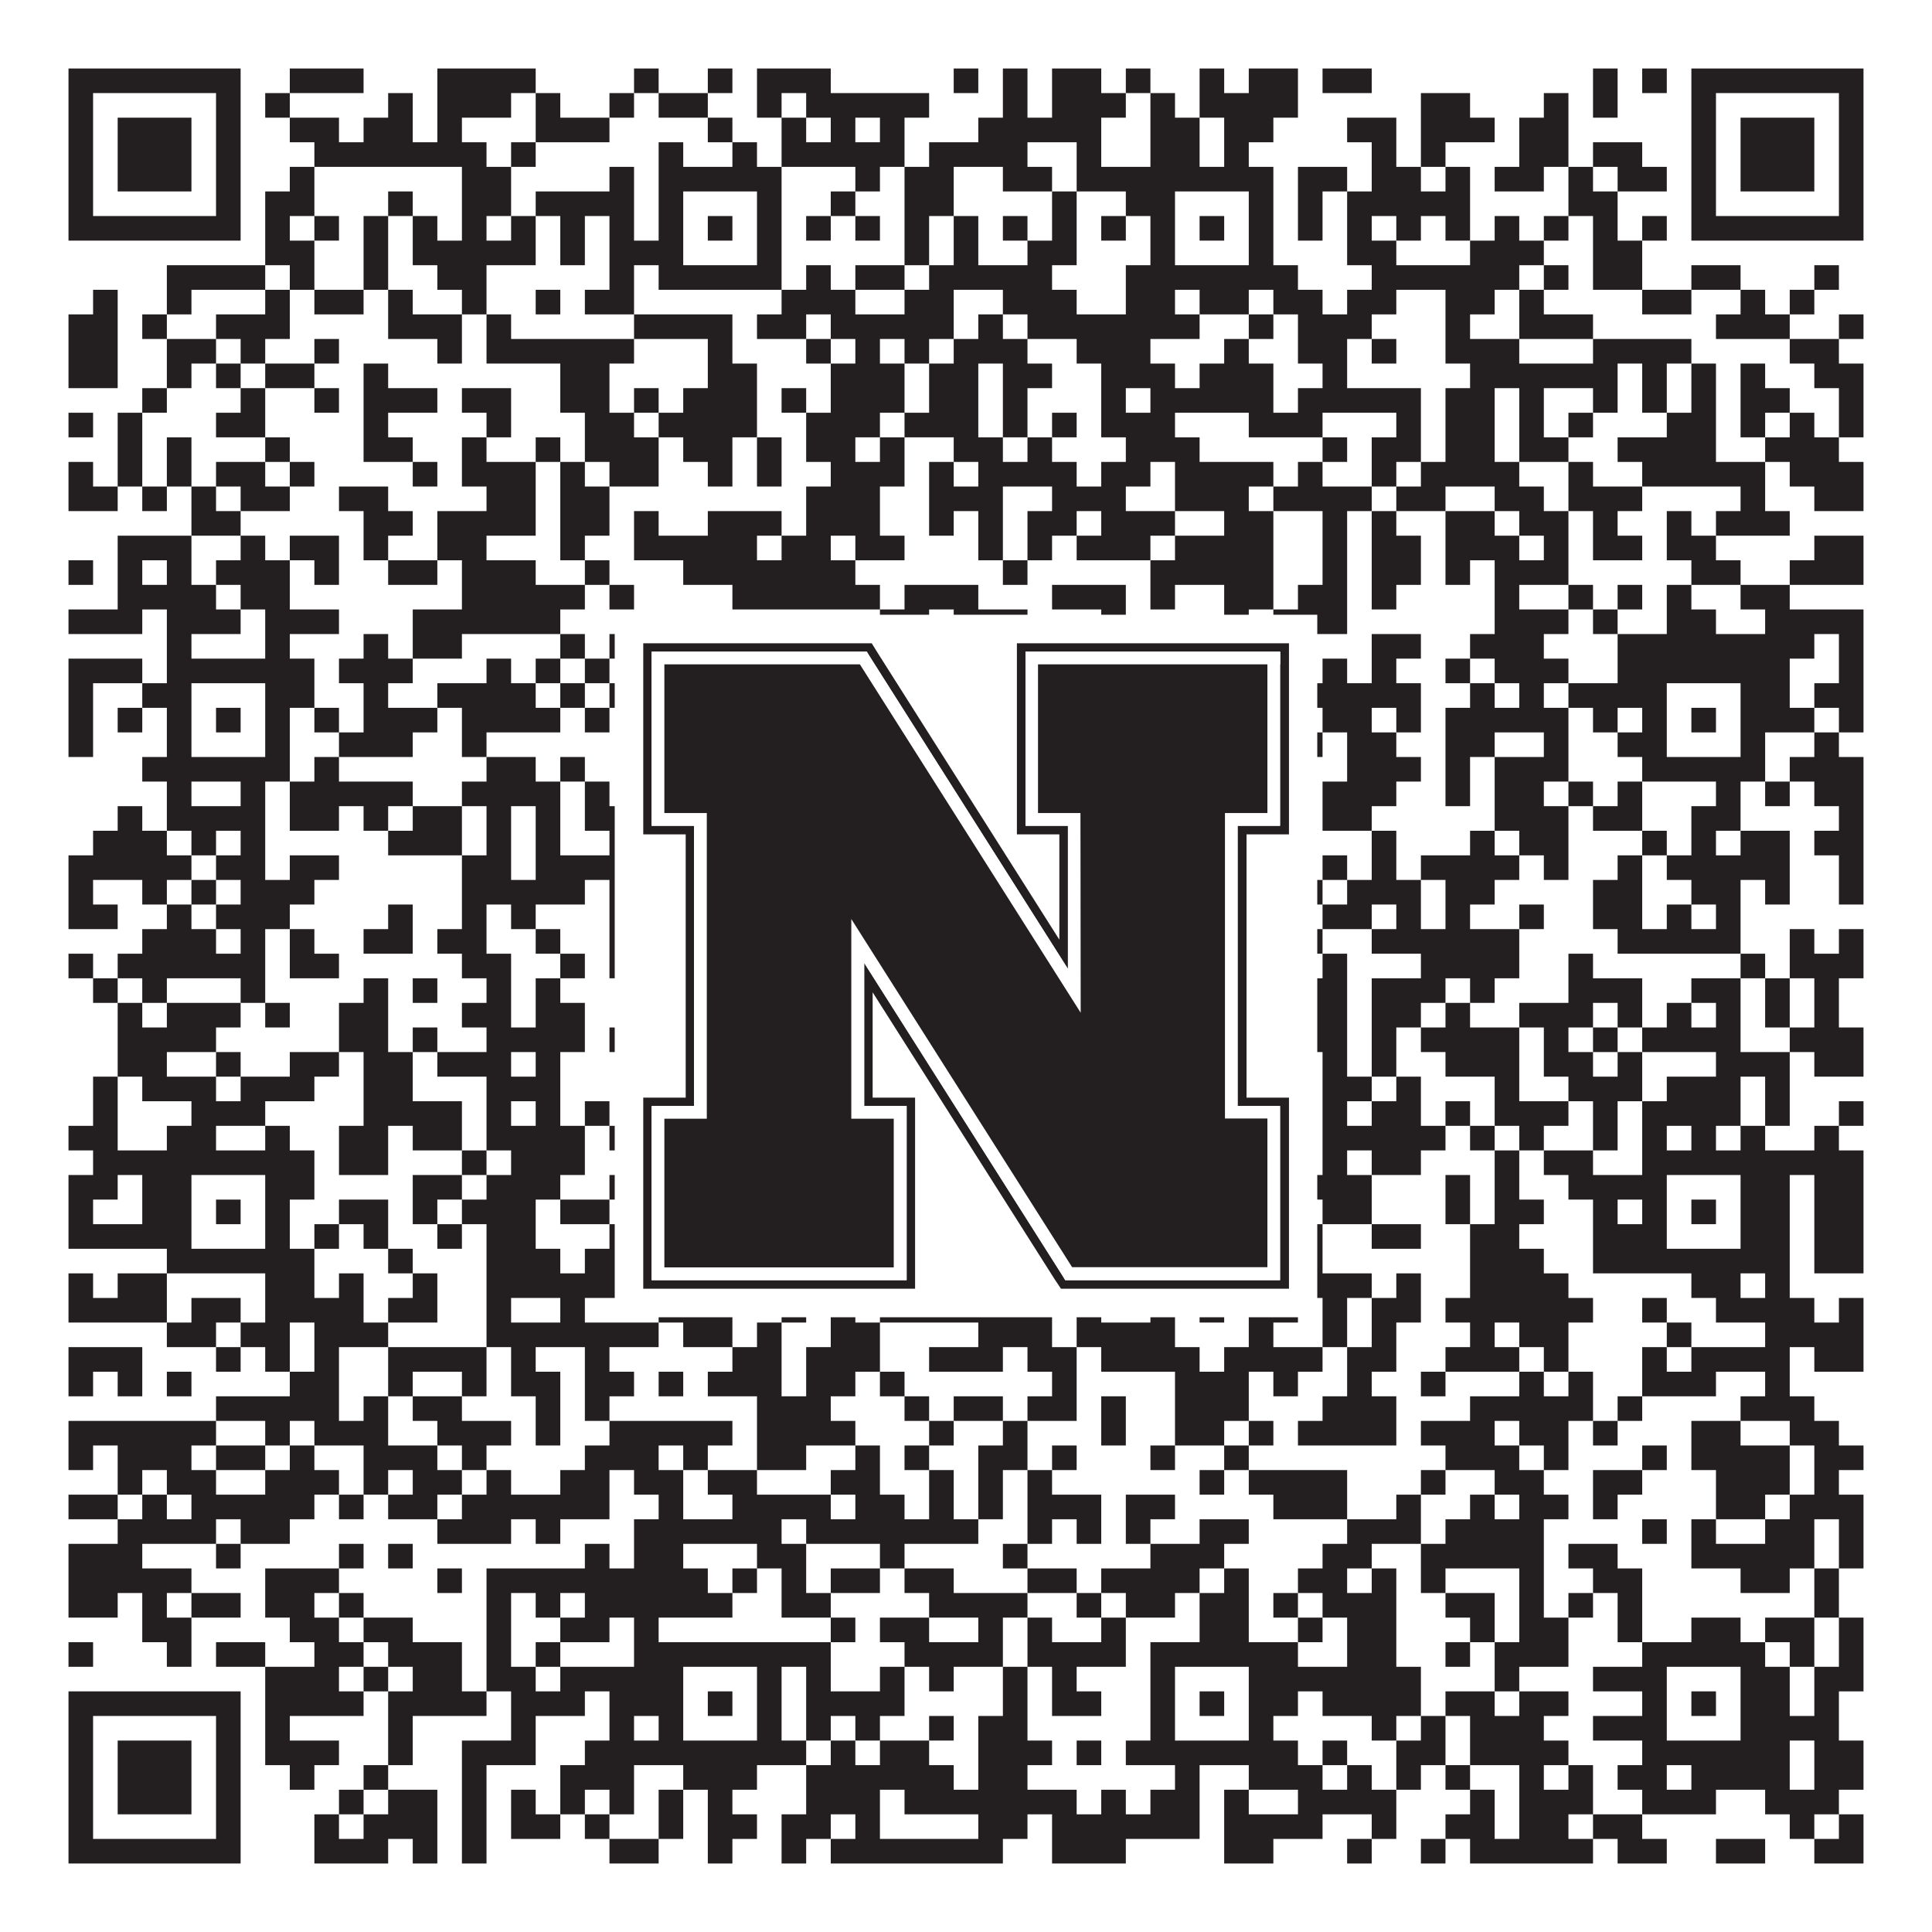 <?xml version="1.0"?>
<svg xmlns="http://www.w3.org/2000/svg" xmlns:xlink="http://www.w3.org/1999/xlink" version="1.1" width="1100px" height="1100px" viewBox="0 0 1100 1100"><rect x="0" y="0" width="1100" height="1100" fill="#ffffff" fill-opacity="1"/><path fill="#231f20" fill-opacity="1" d="M39,39L137,39L137,53L39,53ZM165,39L207,39L207,53L165,53ZM249,39L305,39L305,53L249,53ZM361,39L375,39L375,53L361,53ZM403,39L417,39L417,53L403,53ZM431,39L473,39L473,53L431,53ZM543,39L557,39L557,53L543,53ZM571,39L585,39L585,53L571,53ZM599,39L627,39L627,53L599,53ZM641,39L655,39L655,53L641,53ZM683,39L697,39L697,53L683,53ZM711,39L739,39L739,53L711,53ZM753,39L781,39L781,53L753,53ZM907,39L921,39L921,53L907,53ZM935,39L949,39L949,53L935,53ZM963,39L1061,39L1061,53L963,53ZM39,53L53,53L53,67L39,67ZM123,53L137,53L137,67L123,67ZM151,53L165,53L165,67L151,67ZM221,53L235,53L235,67L221,67ZM249,53L291,53L291,67L249,67ZM305,53L319,53L319,67L305,67ZM347,53L361,53L361,67L347,67ZM375,53L403,53L403,67L375,67ZM431,53L445,53L445,67L431,67ZM459,53L529,53L529,67L459,67ZM571,53L585,53L585,67L571,67ZM599,53L641,53L641,67L599,67ZM655,53L669,53L669,67L655,67ZM683,53L739,53L739,67L683,67ZM809,53L837,53L837,67L809,67ZM879,53L893,53L893,67L879,67ZM907,53L921,53L921,67L907,67ZM963,53L977,53L977,67L963,67ZM1047,53L1061,53L1061,67L1047,67ZM39,67L53,67L53,81L39,81ZM67,67L109,67L109,81L67,81ZM123,67L137,67L137,81L123,81ZM165,67L193,67L193,81L165,81ZM207,67L235,67L235,81L207,81ZM249,67L263,67L263,81L249,81ZM305,67L347,67L347,81L305,81ZM403,67L417,67L417,81L403,81ZM445,67L459,67L459,81L445,81ZM473,67L487,67L487,81L473,81ZM501,67L515,67L515,81L501,81ZM557,67L627,67L627,81L557,81ZM655,67L683,67L683,81L655,81ZM697,67L725,67L725,81L697,81ZM767,67L795,67L795,81L767,81ZM809,67L851,67L851,81L809,81ZM865,67L893,67L893,81L865,81ZM963,67L977,67L977,81L963,81ZM991,67L1033,67L1033,81L991,81ZM1047,67L1061,67L1061,81L1047,81ZM39,81L53,81L53,95L39,95ZM67,81L109,81L109,95L67,95ZM123,81L137,81L137,95L123,95ZM179,81L277,81L277,95L179,95ZM291,81L305,81L305,95L291,95ZM375,81L389,81L389,95L375,95ZM417,81L431,81L431,95L417,95ZM445,81L515,81L515,95L445,95ZM529,81L585,81L585,95L529,95ZM613,81L627,81L627,95L613,95ZM655,81L683,81L683,95L655,95ZM697,81L711,81L711,95L697,95ZM781,81L795,81L795,95L781,95ZM809,81L823,81L823,95L809,95ZM865,81L893,81L893,95L865,95ZM907,81L935,81L935,95L907,95ZM963,81L977,81L977,95L963,95ZM991,81L1033,81L1033,95L991,95ZM1047,81L1061,81L1061,95L1047,95ZM39,95L53,95L53,109L39,109ZM67,95L109,95L109,109L67,109ZM123,95L137,95L137,109L123,109ZM165,95L179,95L179,109L165,109ZM263,95L291,95L291,109L263,109ZM347,95L361,95L361,109L347,109ZM375,95L445,95L445,109L375,109ZM487,95L501,95L501,109L487,109ZM515,95L543,95L543,109L515,109ZM571,95L599,95L599,109L571,109ZM613,95L725,95L725,109L613,109ZM739,95L767,95L767,109L739,109ZM781,95L809,95L809,109L781,109ZM823,95L837,95L837,109L823,109ZM851,95L879,95L879,109L851,109ZM893,95L907,95L907,109L893,109ZM921,95L949,95L949,109L921,109ZM963,95L977,95L977,109L963,109ZM991,95L1033,95L1033,109L991,109ZM1047,95L1061,95L1061,109L1047,109ZM39,109L53,109L53,123L39,123ZM123,109L137,109L137,123L123,123ZM151,109L179,109L179,123L151,123ZM221,109L235,109L235,123L221,123ZM263,109L291,109L291,123L263,123ZM305,109L361,109L361,123L305,123ZM375,109L389,109L389,123L375,123ZM431,109L445,109L445,123L431,123ZM473,109L487,109L487,123L473,123ZM515,109L543,109L543,123L515,123ZM599,109L613,109L613,123L599,123ZM641,109L669,109L669,123L641,123ZM711,109L725,109L725,123L711,123ZM739,109L753,109L753,123L739,123ZM767,109L837,109L837,123L767,123ZM893,109L921,109L921,123L893,123ZM963,109L977,109L977,123L963,123ZM1047,109L1061,109L1061,123L1047,123ZM39,123L137,123L137,137L39,137ZM151,123L165,123L165,137L151,137ZM179,123L193,123L193,137L179,137ZM207,123L221,123L221,137L207,137ZM235,123L249,123L249,137L235,137ZM263,123L277,123L277,137L263,137ZM291,123L305,123L305,137L291,137ZM319,123L333,123L333,137L319,137ZM347,123L361,123L361,137L347,137ZM375,123L389,123L389,137L375,137ZM403,123L417,123L417,137L403,137ZM431,123L445,123L445,137L431,137ZM459,123L473,123L473,137L459,137ZM487,123L501,123L501,137L487,137ZM515,123L529,123L529,137L515,137ZM543,123L557,123L557,137L543,137ZM571,123L585,123L585,137L571,137ZM599,123L613,123L613,137L599,137ZM627,123L641,123L641,137L627,137ZM655,123L669,123L669,137L655,137ZM683,123L697,123L697,137L683,137ZM711,123L725,123L725,137L711,137ZM739,123L753,123L753,137L739,137ZM767,123L781,123L781,137L767,137ZM795,123L809,123L809,137L795,137ZM823,123L837,123L837,137L823,137ZM851,123L865,123L865,137L851,137ZM879,123L893,123L893,137L879,137ZM907,123L921,123L921,137L907,137ZM935,123L949,123L949,137L935,137ZM963,123L1061,123L1061,137L963,137ZM151,137L179,137L179,151L151,151ZM207,137L221,137L221,151L207,151ZM235,137L305,137L305,151L235,151ZM319,137L333,137L333,151L319,151ZM347,137L389,137L389,151L347,151ZM431,137L445,137L445,151L431,151ZM515,137L529,137L529,151L515,151ZM543,137L557,137L557,151L543,151ZM585,137L613,137L613,151L585,151ZM655,137L669,137L669,151L655,151ZM711,137L725,137L725,151L711,151ZM767,137L795,137L795,151L767,151ZM837,137L879,137L879,151L837,151ZM907,137L935,137L935,151L907,151ZM95,151L151,151L151,165L95,165ZM165,151L179,151L179,165L165,165ZM207,151L221,151L221,165L207,165ZM249,151L277,151L277,165L249,165ZM347,151L361,151L361,165L347,165ZM375,151L445,151L445,165L375,165ZM459,151L473,151L473,165L459,165ZM487,151L515,151L515,165L487,165ZM529,151L599,151L599,165L529,165ZM641,151L739,151L739,165L641,165ZM781,151L865,151L865,165L781,165ZM879,151L893,151L893,165L879,165ZM907,151L935,151L935,165L907,165ZM963,151L991,151L991,165L963,165ZM1033,151L1047,151L1047,165L1033,165ZM53,165L67,165L67,179L53,179ZM95,165L109,165L109,179L95,179ZM151,165L165,165L165,179L151,179ZM179,165L207,165L207,179L179,179ZM221,165L235,165L235,179L221,179ZM263,165L277,165L277,179L263,179ZM305,165L319,165L319,179L305,179ZM333,165L361,165L361,179L333,179ZM445,165L487,165L487,179L445,179ZM515,165L543,165L543,179L515,179ZM571,165L613,165L613,179L571,179ZM641,165L669,165L669,179L641,179ZM683,165L711,165L711,179L683,179ZM725,165L753,165L753,179L725,179ZM767,165L795,165L795,179L767,179ZM823,165L851,165L851,179L823,179ZM865,165L879,165L879,179L865,179ZM935,165L963,165L963,179L935,179ZM991,165L1005,165L1005,179L991,179ZM1019,165L1033,165L1033,179L1019,179ZM39,179L67,179L67,193L39,193ZM81,179L95,179L95,193L81,193ZM123,179L165,179L165,193L123,193ZM221,179L263,179L263,193L221,193ZM277,179L291,179L291,193L277,193ZM361,179L417,179L417,193L361,193ZM431,179L459,179L459,193L431,193ZM473,179L543,179L543,193L473,193ZM557,179L571,179L571,193L557,193ZM585,179L683,179L683,193L585,193ZM711,179L725,179L725,193L711,193ZM739,179L781,179L781,193L739,193ZM823,179L837,179L837,193L823,193ZM865,179L907,179L907,193L865,193ZM977,179L1019,179L1019,193L977,193ZM1047,179L1061,179L1061,193L1047,193ZM39,193L67,193L67,207L39,207ZM95,193L123,193L123,207L95,207ZM137,193L151,193L151,207L137,207ZM179,193L193,193L193,207L179,207ZM249,193L263,193L263,207L249,207ZM277,193L361,193L361,207L277,207ZM403,193L417,193L417,207L403,207ZM459,193L473,193L473,207L459,207ZM487,193L501,193L501,207L487,207ZM515,193L529,193L529,207L515,207ZM543,193L585,193L585,207L543,207ZM613,193L655,193L655,207L613,207ZM697,193L711,193L711,207L697,207ZM739,193L767,193L767,207L739,207ZM781,193L795,193L795,207L781,207ZM823,193L865,193L865,207L823,207ZM907,193L963,193L963,207L907,207ZM1019,193L1047,193L1047,207L1019,207ZM39,207L67,207L67,221L39,221ZM95,207L109,207L109,221L95,221ZM123,207L137,207L137,221L123,221ZM151,207L179,207L179,221L151,221ZM207,207L221,207L221,221L207,221ZM319,207L347,207L347,221L319,221ZM403,207L431,207L431,221L403,221ZM473,207L515,207L515,221L473,221ZM529,207L557,207L557,221L529,221ZM571,207L599,207L599,221L571,221ZM627,207L669,207L669,221L627,221ZM683,207L725,207L725,221L683,221ZM753,207L767,207L767,221L753,221ZM837,207L921,207L921,221L837,221ZM935,207L949,207L949,221L935,221ZM963,207L977,207L977,221L963,221ZM991,207L1005,207L1005,221L991,221ZM1033,207L1061,207L1061,221L1033,221ZM81,221L95,221L95,235L81,235ZM137,221L151,221L151,235L137,235ZM179,221L193,221L193,235L179,235ZM207,221L249,221L249,235L207,235ZM263,221L291,221L291,235L263,235ZM319,221L347,221L347,235L319,235ZM361,221L375,221L375,235L361,235ZM389,221L431,221L431,235L389,235ZM445,221L459,221L459,235L445,235ZM473,221L515,221L515,235L473,235ZM529,221L557,221L557,235L529,235ZM571,221L585,221L585,235L571,235ZM627,221L641,221L641,235L627,235ZM655,221L725,221L725,235L655,235ZM739,221L809,221L809,235L739,235ZM823,221L851,221L851,235L823,235ZM865,221L879,221L879,235L865,235ZM907,221L921,221L921,235L907,235ZM935,221L949,221L949,235L935,235ZM963,221L977,221L977,235L963,235ZM991,221L1019,221L1019,235L991,235ZM1047,221L1061,221L1061,235L1047,235ZM39,235L53,235L53,249L39,249ZM67,235L81,235L81,249L67,249ZM123,235L151,235L151,249L123,249ZM207,235L221,235L221,249L207,249ZM277,235L291,235L291,249L277,249ZM333,235L361,235L361,249L333,249ZM375,235L431,235L431,249L375,249ZM459,235L501,235L501,249L459,249ZM515,235L557,235L557,249L515,249ZM571,235L585,235L585,249L571,249ZM599,235L613,235L613,249L599,249ZM627,235L669,235L669,249L627,249ZM711,235L753,235L753,249L711,249ZM795,235L809,235L809,249L795,249ZM823,235L851,235L851,249L823,249ZM865,235L879,235L879,249L865,249ZM893,235L907,235L907,249L893,249ZM949,235L977,235L977,249L949,249ZM991,235L1005,235L1005,249L991,249ZM1019,235L1033,235L1033,249L1019,249ZM1047,235L1061,235L1061,249L1047,249ZM67,249L81,249L81,263L67,263ZM95,249L109,249L109,263L95,263ZM151,249L165,249L165,263L151,263ZM207,249L235,249L235,263L207,263ZM263,249L277,249L277,263L263,263ZM305,249L319,249L319,263L305,263ZM333,249L375,249L375,263L333,263ZM389,249L417,249L417,263L389,263ZM431,249L445,249L445,263L431,263ZM459,249L487,249L487,263L459,263ZM501,249L515,249L515,263L501,263ZM543,249L571,249L571,263L543,263ZM585,249L599,249L599,263L585,263ZM641,249L683,249L683,263L641,263ZM753,249L767,249L767,263L753,263ZM781,249L809,249L809,263L781,263ZM823,249L851,249L851,263L823,263ZM865,249L893,249L893,263L865,263ZM921,249L977,249L977,263L921,263ZM1005,249L1047,249L1047,263L1005,263ZM39,263L53,263L53,277L39,277ZM67,263L81,263L81,277L67,277ZM95,263L109,263L109,277L95,277ZM123,263L151,263L151,277L123,277ZM165,263L179,263L179,277L165,277ZM235,263L249,263L249,277L235,277ZM263,263L305,263L305,277L263,277ZM319,263L333,263L333,277L319,277ZM347,263L375,263L375,277L347,277ZM403,263L417,263L417,277L403,277ZM431,263L445,263L445,277L431,277ZM473,263L515,263L515,277L473,277ZM529,263L543,263L543,277L529,277ZM557,263L613,263L613,277L557,277ZM627,263L655,263L655,277L627,277ZM669,263L725,263L725,277L669,277ZM739,263L753,263L753,277L739,277ZM781,263L795,263L795,277L781,277ZM809,263L865,263L865,277L809,277ZM893,263L907,263L907,277L893,277ZM935,263L1005,263L1005,277L935,277ZM1019,263L1061,263L1061,277L1019,277ZM39,277L67,277L67,291L39,291ZM81,277L95,277L95,291L81,291ZM109,277L123,277L123,291L109,291ZM137,277L165,277L165,291L137,291ZM193,277L221,277L221,291L193,291ZM277,277L305,277L305,291L277,291ZM319,277L347,277L347,291L319,291ZM459,277L501,277L501,291L459,291ZM529,277L571,277L571,291L529,291ZM599,277L641,277L641,291L599,291ZM669,277L711,277L711,291L669,291ZM725,277L781,277L781,291L725,291ZM795,277L823,277L823,291L795,291ZM851,277L879,277L879,291L851,291ZM893,277L935,277L935,291L893,291ZM991,277L1005,277L1005,291L991,291ZM1033,277L1061,277L1061,291L1033,291ZM109,291L137,291L137,305L109,305ZM207,291L235,291L235,305L207,305ZM249,291L305,291L305,305L249,305ZM319,291L347,291L347,305L319,305ZM361,291L375,291L375,305L361,305ZM403,291L445,291L445,305L403,305ZM459,291L501,291L501,305L459,305ZM529,291L543,291L543,305L529,305ZM557,291L571,291L571,305L557,305ZM585,291L613,291L613,305L585,305ZM627,291L669,291L669,305L627,305ZM697,291L725,291L725,305L697,305ZM753,291L767,291L767,305L753,305ZM781,291L795,291L795,305L781,305ZM823,291L851,291L851,305L823,305ZM865,291L893,291L893,305L865,305ZM907,291L921,291L921,305L907,305ZM949,291L963,291L963,305L949,305ZM977,291L1019,291L1019,305L977,305ZM67,305L109,305L109,319L67,319ZM137,305L151,305L151,319L137,319ZM165,305L193,305L193,319L165,319ZM207,305L221,305L221,319L207,319ZM249,305L277,305L277,319L249,319ZM319,305L333,305L333,319L319,319ZM361,305L431,305L431,319L361,319ZM445,305L473,305L473,319L445,319ZM487,305L515,305L515,319L487,319ZM557,305L571,305L571,319L557,319ZM585,305L599,305L599,319L585,319ZM613,305L655,305L655,319L613,319ZM669,305L725,305L725,319L669,319ZM753,305L767,305L767,319L753,319ZM781,305L809,305L809,319L781,319ZM823,305L865,305L865,319L823,319ZM879,305L893,305L893,319L879,319ZM907,305L935,305L935,319L907,319ZM949,305L977,305L977,319L949,319ZM1033,305L1061,305L1061,319L1033,319ZM39,319L53,319L53,333L39,333ZM67,319L81,319L81,333L67,333ZM95,319L109,319L109,333L95,333ZM123,319L165,319L165,333L123,333ZM179,319L193,319L193,333L179,333ZM221,319L249,319L249,333L221,333ZM263,319L305,319L305,333L263,333ZM333,319L347,319L347,333L333,333ZM389,319L487,319L487,333L389,333ZM571,319L585,319L585,333L571,333ZM655,319L725,319L725,333L655,333ZM753,319L767,319L767,333L753,333ZM781,319L809,319L809,333L781,333ZM823,319L837,319L837,333L823,333ZM851,319L893,319L893,333L851,333ZM963,319L991,319L991,333L963,333ZM1019,319L1061,319L1061,333L1019,333ZM67,333L123,333L123,347L67,347ZM137,333L165,333L165,347L137,347ZM263,333L333,333L333,347L263,347ZM347,333L361,333L361,347L347,347ZM417,333L501,333L501,347L417,347ZM515,333L557,333L557,347L515,347ZM599,333L641,333L641,347L599,347ZM655,333L669,333L669,347L655,347ZM697,333L725,333L725,347L697,347ZM739,333L767,333L767,347L739,347ZM781,333L795,333L795,347L781,347ZM851,333L865,333L865,347L851,347ZM893,333L907,333L907,347L893,347ZM921,333L935,333L935,347L921,347ZM949,333L963,333L963,347L949,347ZM991,333L1019,333L1019,347L991,347ZM39,347L81,347L81,361L39,361ZM95,347L137,347L137,361L95,361ZM151,347L193,347L193,361L151,361ZM235,347L319,347L319,361L235,361ZM501,347L529,347L529,361L501,361ZM543,347L585,347L585,361L543,361ZM627,347L641,347L641,361L627,361ZM697,347L711,347L711,361L697,361ZM725,347L767,347L767,361L725,361ZM851,347L893,347L893,361L851,361ZM907,347L921,347L921,361L907,361ZM949,347L977,347L977,361L949,361ZM1005,347L1061,347L1061,361L1005,361ZM95,361L109,361L109,375L95,375ZM151,361L165,361L165,375L151,375ZM207,361L221,361L221,375L207,375ZM235,361L263,361L263,375L235,375ZM319,361L333,361L333,375L319,375ZM347,361L375,361L375,375L347,375ZM389,361L431,361L431,375L389,375ZM459,361L473,361L473,375L459,375ZM487,361L515,361L515,375L487,375ZM543,361L557,361L557,375L543,375ZM599,361L641,361L641,375L599,375ZM669,361L697,361L697,375L669,375ZM781,361L809,361L809,375L781,375ZM837,361L879,361L879,375L837,375ZM921,361L1033,361L1033,375L921,375ZM1047,361L1061,361L1061,375L1047,375ZM39,375L81,375L81,389L39,389ZM95,375L179,375L179,389L95,389ZM193,375L235,375L235,389L193,389ZM277,375L291,375L291,389L277,389ZM305,375L319,375L319,389L305,389ZM333,375L347,375L347,389L333,389ZM375,375L459,375L459,389L375,389ZM473,375L487,375L487,389L473,389ZM515,375L529,375L529,389L515,389ZM543,375L585,375L585,389L543,389ZM599,375L613,375L613,389L599,389ZM655,375L725,375L725,389L655,389ZM753,375L767,375L767,389L753,389ZM781,375L795,375L795,389L781,389ZM823,375L837,375L837,389L823,389ZM851,375L893,375L893,389L851,389ZM921,375L1019,375L1019,389L921,389ZM1047,375L1061,375L1061,389L1047,389ZM39,389L53,389L53,403L39,403ZM81,389L109,389L109,403L81,403ZM151,389L179,389L179,403L151,403ZM207,389L221,389L221,403L207,403ZM249,389L305,389L305,403L249,403ZM319,389L333,389L333,403L319,403ZM347,389L361,389L361,403L347,403ZM375,389L389,389L389,403L375,403ZM431,389L445,389L445,403L431,403ZM473,389L501,389L501,403L473,403ZM515,389L529,389L529,403L515,403ZM543,389L571,389L571,403L543,403ZM613,389L627,389L627,403L613,403ZM641,389L669,389L669,403L641,403ZM711,389L809,389L809,403L711,403ZM837,389L851,389L851,403L837,403ZM865,389L879,389L879,403L865,403ZM893,389L949,389L949,403L893,403ZM991,389L1019,389L1019,403L991,403ZM1033,389L1061,389L1061,403L1033,403ZM39,403L53,403L53,417L39,417ZM67,403L81,403L81,417L67,417ZM95,403L109,403L109,417L95,417ZM123,403L137,403L137,417L123,417ZM151,403L165,403L165,417L151,417ZM179,403L193,403L193,417L179,417ZM207,403L249,403L249,417L207,417ZM263,403L319,403L319,417L263,417ZM333,403L347,403L347,417L333,417ZM375,403L389,403L389,417L375,417ZM403,403L417,403L417,417L403,417ZM431,403L459,403L459,417L431,417ZM487,403L501,403L501,417L487,417ZM515,403L557,403L557,417L515,417ZM571,403L599,403L599,417L571,417ZM627,403L641,403L641,417L627,417ZM655,403L669,403L669,417L655,417ZM683,403L697,403L697,417L683,417ZM711,403L725,403L725,417L711,417ZM753,403L781,403L781,417L753,417ZM795,403L809,403L809,417L795,417ZM823,403L893,403L893,417L823,417ZM907,403L921,403L921,417L907,417ZM935,403L949,403L949,417L935,417ZM963,403L977,403L977,417L963,417ZM991,403L1033,403L1033,417L991,417ZM1047,403L1061,403L1061,417L1047,417ZM39,417L53,417L53,431L39,431ZM95,417L109,417L109,431L95,431ZM151,417L165,417L165,431L151,431ZM193,417L235,417L235,431L193,431ZM263,417L277,417L277,431L263,431ZM375,417L389,417L389,431L375,431ZM431,417L459,417L459,431L431,431ZM473,417L515,417L515,431L473,431ZM543,417L585,417L585,431L543,431ZM599,417L627,417L627,431L599,431ZM641,417L669,417L669,431L641,431ZM711,417L725,417L725,431L711,431ZM739,417L753,417L753,431L739,431ZM767,417L795,417L795,431L767,431ZM823,417L851,417L851,431L823,431ZM879,417L893,417L893,431L879,431ZM921,417L949,417L949,431L921,431ZM991,417L1005,417L1005,431L991,431ZM1033,417L1047,417L1047,431L1033,431ZM81,431L165,431L165,445L81,445ZM179,431L193,431L193,445L179,445ZM277,431L305,431L305,445L277,445ZM319,431L333,431L333,445L319,445ZM375,431L459,431L459,445L375,445ZM473,431L487,431L487,445L473,445ZM585,431L599,431L599,445L585,445ZM641,431L739,431L739,445L641,445ZM767,431L809,431L809,445L767,445ZM823,431L837,431L837,445L823,445ZM851,431L893,431L893,445L851,445ZM935,431L1005,431L1005,445L935,445ZM1019,431L1061,431L1061,445L1019,445ZM95,445L109,445L109,459L95,459ZM137,445L151,445L151,459L137,459ZM165,445L235,445L235,459L165,459ZM263,445L319,445L319,459L263,459ZM333,445L347,445L347,459L333,459ZM361,445L403,445L403,459L361,459ZM431,445L473,445L473,459L431,459ZM487,445L501,445L501,459L487,459ZM515,445L529,445L529,459L515,459ZM543,445L599,445L599,459L543,459ZM613,445L627,445L627,459L613,459ZM641,445L655,445L655,459L641,459ZM711,445L725,445L725,459L711,459ZM753,445L795,445L795,459L753,459ZM823,445L837,445L837,459L823,459ZM851,445L879,445L879,459L851,459ZM893,445L907,445L907,459L893,459ZM921,445L935,445L935,459L921,459ZM977,445L991,445L991,459L977,459ZM1005,445L1019,445L1019,459L1005,459ZM1033,445L1061,445L1061,459L1033,459ZM67,459L81,459L81,473L67,473ZM95,459L151,459L151,473L95,473ZM165,459L193,459L193,473L165,473ZM207,459L221,459L221,473L207,473ZM235,459L263,459L263,473L235,473ZM277,459L291,459L291,473L277,473ZM305,459L319,459L319,473L305,473ZM333,459L361,459L361,473L333,473ZM403,459L445,459L445,473L403,473ZM459,459L515,459L515,473L459,473ZM529,459L543,459L543,473L529,473ZM571,459L585,459L585,473L571,473ZM613,459L641,459L641,473L613,473ZM669,459L683,459L683,473L669,473ZM753,459L781,459L781,473L753,473ZM851,459L893,459L893,473L851,473ZM907,459L935,459L935,473L907,473ZM963,459L991,459L991,473L963,473ZM1047,459L1061,459L1061,473L1047,473ZM53,473L95,473L95,487L53,487ZM109,473L123,473L123,487L109,487ZM137,473L151,473L151,487L137,487ZM221,473L263,473L263,487L221,487ZM277,473L291,473L291,487L277,487ZM305,473L319,473L319,487L305,487ZM347,473L389,473L389,487L347,487ZM417,473L459,473L459,487L417,487ZM487,473L501,473L501,487L487,487ZM515,473L571,473L571,487L515,487ZM599,473L641,473L641,487L599,487ZM655,473L669,473L669,487L655,487ZM683,473L697,473L697,487L683,487ZM711,473L725,473L725,487L711,487ZM781,473L795,473L795,487L781,487ZM837,473L851,473L851,487L837,487ZM865,473L893,473L893,487L865,487ZM935,473L949,473L949,487L935,487ZM963,473L977,473L977,487L963,487ZM991,473L1019,473L1019,487L991,487ZM1033,473L1061,473L1061,487L1033,487ZM39,487L109,487L109,501L39,501ZM123,487L151,487L151,501L123,501ZM165,487L193,487L193,501L165,501ZM263,487L291,487L291,501L263,501ZM305,487L361,487L361,501L305,501ZM375,487L431,487L431,501L375,501ZM487,487L501,487L501,501L487,501ZM515,487L543,487L543,501L515,501ZM585,487L627,487L627,501L585,501ZM641,487L655,487L655,501L641,501ZM669,487L683,487L683,501L669,501ZM711,487L739,487L739,501L711,501ZM753,487L767,487L767,501L753,501ZM781,487L795,487L795,501L781,501ZM809,487L865,487L865,501L809,501ZM879,487L893,487L893,501L879,501ZM921,487L935,487L935,501L921,501ZM949,487L1019,487L1019,501L949,501ZM1047,487L1061,487L1061,501L1047,501ZM39,501L53,501L53,515L39,515ZM81,501L95,501L95,515L81,515ZM109,501L123,501L123,515L109,515ZM137,501L179,501L179,515L137,515ZM263,501L333,501L333,515L263,515ZM347,501L361,501L361,515L347,515ZM389,501L417,501L417,515L389,515ZM473,501L487,501L487,515L473,515ZM501,501L543,501L543,515L501,515ZM641,501L697,501L697,515L641,515ZM711,501L753,501L753,515L711,515ZM767,501L809,501L809,515L767,515ZM823,501L851,501L851,515L823,515ZM907,501L935,501L935,515L907,515ZM963,501L991,501L991,515L963,515ZM1005,501L1019,501L1019,515L1005,515ZM1047,501L1061,501L1061,515L1047,515ZM39,515L67,515L67,529L39,529ZM95,515L109,515L109,529L95,529ZM123,515L165,515L165,529L123,529ZM221,515L235,515L235,529L221,529ZM263,515L277,515L277,529L263,529ZM291,515L305,515L305,529L291,529ZM347,515L361,515L361,529L347,529ZM375,515L403,515L403,529L375,529ZM431,515L445,515L445,529L431,529ZM473,515L501,515L501,529L473,529ZM515,515L529,515L529,529L515,529ZM543,515L571,515L571,529L543,529ZM585,515L711,515L711,529L585,529ZM753,515L781,515L781,529L753,529ZM795,515L809,515L809,529L795,529ZM823,515L837,515L837,529L823,529ZM865,515L879,515L879,529L865,529ZM907,515L935,515L935,529L907,529ZM949,515L963,515L963,529L949,529ZM977,515L991,515L991,529L977,529ZM81,529L123,529L123,543L81,543ZM137,529L151,529L151,543L137,543ZM165,529L179,529L179,543L165,543ZM207,529L235,529L235,543L207,543ZM249,529L277,529L277,543L249,543ZM305,529L319,529L319,543L305,543ZM347,529L445,529L445,543L347,543ZM473,529L529,529L529,543L473,543ZM543,529L557,529L557,543L543,543ZM599,529L641,529L641,543L599,543ZM739,529L753,529L753,543L739,543ZM781,529L865,529L865,543L781,543ZM921,529L991,529L991,543L921,543ZM1019,529L1033,529L1033,543L1019,543ZM1047,529L1061,529L1061,543L1047,543ZM39,543L53,543L53,557L39,557ZM67,543L151,543L151,557L67,557ZM165,543L193,543L193,557L165,557ZM263,543L291,543L291,557L263,557ZM319,543L333,543L333,557L319,557ZM347,543L375,543L375,557L347,557ZM389,543L431,543L431,557L389,557ZM473,543L501,543L501,557L473,557ZM529,543L557,543L557,557L529,557ZM599,543L613,543L613,557L599,557ZM627,543L669,543L669,557L627,557ZM683,543L697,543L697,557L683,557ZM711,543L725,543L725,557L711,557ZM753,543L767,543L767,557L753,557ZM809,543L865,543L865,557L809,557ZM893,543L907,543L907,557L893,557ZM991,543L1005,543L1005,557L991,557ZM1019,543L1061,543L1061,557L1019,557ZM53,557L67,557L67,571L53,571ZM81,557L95,557L95,571L81,571ZM137,557L151,557L151,571L137,571ZM207,557L221,557L221,571L207,571ZM235,557L249,557L249,571L235,571ZM277,557L291,557L291,571L277,571ZM305,557L319,557L319,571L305,571ZM487,557L529,557L529,571L487,571ZM585,557L641,557L641,571L585,571ZM655,557L683,557L683,571L655,571ZM697,557L767,557L767,571L697,571ZM781,557L823,557L823,571L781,571ZM837,557L851,557L851,571L837,571ZM893,557L935,557L935,571L893,571ZM963,557L991,557L991,571L963,571ZM1005,557L1019,557L1019,571L1005,571ZM1033,557L1047,557L1047,571L1033,571ZM67,571L81,571L81,585L67,585ZM95,571L137,571L137,585L95,585ZM151,571L165,571L165,585L151,585ZM193,571L221,571L221,585L193,585ZM263,571L291,571L291,585L263,585ZM305,571L333,571L333,585L305,585ZM389,571L403,571L403,585L389,585ZM445,571L459,571L459,585L445,585ZM473,571L501,571L501,585L473,585ZM543,571L557,571L557,585L543,585ZM655,571L697,571L697,585L655,585ZM711,571L725,571L725,585L711,585ZM739,571L767,571L767,585L739,585ZM781,571L809,571L809,585L781,585ZM823,571L837,571L837,585L823,585ZM865,571L907,571L907,585L865,585ZM921,571L935,571L935,585L921,585ZM949,571L963,571L963,585L949,585ZM977,571L991,571L991,585L977,585ZM1005,571L1019,571L1019,585L1005,585ZM1033,571L1047,571L1047,585L1033,585ZM67,585L123,585L123,599L67,599ZM193,585L221,585L221,599L193,599ZM235,585L249,585L249,599L235,599ZM277,585L333,585L333,599L277,599ZM347,585L361,585L361,599L347,599ZM431,585L459,585L459,599L431,599ZM501,585L529,585L529,599L501,599ZM543,585L557,585L557,599L543,599ZM585,585L613,585L613,599L585,599ZM627,585L669,585L669,599L627,599ZM683,585L725,585L725,599L683,599ZM739,585L767,585L767,599L739,599ZM781,585L795,585L795,599L781,599ZM809,585L865,585L865,599L809,599ZM879,585L893,585L893,599L879,599ZM907,585L921,585L921,599L907,599ZM935,585L991,585L991,599L935,599ZM1019,585L1061,585L1061,599L1019,599ZM67,599L95,599L95,613L67,613ZM123,599L137,599L137,613L123,613ZM165,599L193,599L193,613L165,613ZM207,599L235,599L235,613L207,613ZM249,599L291,599L291,613L249,613ZM305,599L319,599L319,613L305,613ZM389,599L417,599L417,613L389,613ZM445,599L501,599L501,613L445,613ZM515,599L557,599L557,613L515,613ZM571,599L613,599L613,613L571,613ZM627,599L655,599L655,613L627,613ZM669,599L683,599L683,613L669,613ZM697,599L711,599L711,613L697,613ZM753,599L767,599L767,613L753,613ZM781,599L795,599L795,613L781,613ZM823,599L865,599L865,613L823,613ZM879,599L907,599L907,613L879,613ZM921,599L935,599L935,613L921,613ZM977,599L1019,599L1019,613L977,613ZM1033,599L1061,599L1061,613L1033,613ZM53,613L67,613L67,627L53,627ZM81,613L123,613L123,627L81,627ZM137,613L179,613L179,627L137,627ZM207,613L235,613L235,627L207,627ZM277,613L319,613L319,627L277,627ZM361,613L389,613L389,627L361,627ZM403,613L417,613L417,627L403,627ZM431,613L445,613L445,627L431,627ZM487,613L515,613L515,627L487,627ZM529,613L557,613L557,627L529,627ZM571,613L585,613L585,627L571,627ZM627,613L641,613L641,627L627,627ZM683,613L697,613L697,627L683,627ZM711,613L739,613L739,627L711,627ZM753,613L781,613L781,627L753,627ZM795,613L809,613L809,627L795,627ZM851,613L865,613L865,627L851,627ZM893,613L935,613L935,627L893,627ZM949,613L991,613L991,627L949,627ZM1005,613L1019,613L1019,627L1005,627ZM53,627L67,627L67,641L53,641ZM109,627L151,627L151,641L109,641ZM207,627L263,627L263,641L207,641ZM277,627L291,627L291,641L277,641ZM305,627L319,627L319,641L305,641ZM333,627L347,627L347,641L333,641ZM375,627L389,627L389,641L375,641ZM459,627L487,627L487,641L459,641ZM501,627L515,627L515,641L501,641ZM543,627L571,627L571,641L543,641ZM599,627L613,627L613,641L599,641ZM627,627L641,627L641,641L627,641ZM669,627L683,627L683,641L669,641ZM697,627L739,627L739,641L697,641ZM753,627L767,627L767,641L753,641ZM781,627L809,627L809,641L781,641ZM823,627L837,627L837,641L823,641ZM851,627L893,627L893,641L851,641ZM907,627L921,627L921,641L907,641ZM935,627L991,627L991,641L935,641ZM1005,627L1019,627L1019,641L1005,641ZM1047,627L1061,627L1061,641L1047,641ZM39,641L67,641L67,655L39,655ZM95,641L123,641L123,655L95,655ZM151,641L165,641L165,655L151,655ZM193,641L221,641L221,655L193,655ZM235,641L263,641L263,655L235,655ZM277,641L333,641L333,655L277,655ZM347,641L375,641L375,655L347,655ZM445,641L501,641L501,655L445,655ZM599,641L613,641L613,655L599,655ZM683,641L697,641L697,655L683,655ZM753,641L823,641L823,655L753,655ZM837,641L851,641L851,655L837,655ZM865,641L879,641L879,655L865,655ZM907,641L921,641L921,655L907,655ZM935,641L949,641L949,655L935,655ZM963,641L977,641L977,655L963,655ZM991,641L1005,641L1005,655L991,655ZM1033,641L1047,641L1047,655L1033,655ZM53,655L179,655L179,669L53,669ZM193,655L221,655L221,669L193,669ZM263,655L277,655L277,669L263,669ZM291,655L333,655L333,669L291,669ZM361,655L473,655L473,669L361,669ZM501,655L515,655L515,669L501,669ZM557,655L571,655L571,669L557,669ZM585,655L599,655L599,669L585,669ZM613,655L641,655L641,669L613,669ZM655,655L739,655L739,669L655,669ZM753,655L767,655L767,669L753,669ZM781,655L809,655L809,669L781,669ZM851,655L865,655L865,669L851,669ZM879,655L907,655L907,669L879,669ZM935,655L1061,655L1061,669L935,669ZM39,669L67,669L67,683L39,683ZM81,669L109,669L109,683L81,683ZM151,669L179,669L179,683L151,683ZM235,669L263,669L263,683L235,683ZM277,669L319,669L319,683L277,683ZM347,669L361,669L361,683L347,683ZM375,669L389,669L389,683L375,683ZM431,669L445,669L445,683L431,683ZM473,669L501,669L501,683L473,683ZM529,669L557,669L557,683L529,683ZM627,669L669,669L669,683L627,683ZM711,669L781,669L781,683L711,683ZM823,669L837,669L837,683L823,683ZM851,669L865,669L865,683L851,683ZM893,669L949,669L949,683L893,683ZM991,669L1019,669L1019,683L991,683ZM1033,669L1061,669L1061,683L1033,683ZM39,683L53,683L53,697L39,697ZM81,683L109,683L109,697L81,697ZM123,683L137,683L137,697L123,697ZM151,683L165,683L165,697L151,697ZM193,683L221,683L221,697L193,697ZM235,683L249,683L249,697L235,697ZM263,683L305,683L305,697L263,697ZM319,683L347,683L347,697L319,697ZM361,683L389,683L389,697L361,697ZM403,683L417,683L417,697L403,697ZM431,683L445,683L445,697L431,697ZM473,683L487,683L487,697L473,697ZM515,683L557,683L557,697L515,697ZM571,683L669,683L669,697L571,697ZM683,683L697,683L697,697L683,697ZM711,683L725,683L725,697L711,697ZM753,683L781,683L781,697L753,697ZM823,683L837,683L837,697L823,697ZM851,683L879,683L879,697L851,697ZM907,683L921,683L921,697L907,697ZM935,683L949,683L949,697L935,697ZM963,683L977,683L977,697L963,697ZM991,683L1019,683L1019,697L991,697ZM1033,683L1061,683L1061,697L1033,697ZM39,697L109,697L109,711L39,711ZM151,697L165,697L165,711L151,711ZM179,697L193,697L193,711L179,711ZM207,697L221,697L221,711L207,711ZM249,697L263,697L263,711L249,711ZM277,697L305,697L305,711L277,711ZM347,697L361,697L361,711L347,711ZM375,697L389,697L389,711L375,711ZM431,697L445,697L445,711L431,711ZM473,697L487,697L487,711L473,711ZM515,697L529,697L529,711L515,711ZM543,697L557,697L557,711L543,711ZM599,697L613,697L613,711L599,711ZM641,697L669,697L669,711L641,711ZM711,697L725,697L725,711L711,711ZM739,697L753,697L753,711L739,711ZM781,697L809,697L809,711L781,711ZM837,697L865,697L865,711L837,711ZM907,697L949,697L949,711L907,711ZM991,697L1019,697L1019,711L991,711ZM1033,697L1061,697L1061,711L1033,711ZM95,711L179,711L179,725L95,725ZM221,711L235,711L235,725L221,725ZM277,711L319,711L319,725L277,725ZM333,711L445,711L445,725L333,725ZM459,711L487,711L487,725L459,725ZM515,711L585,711L585,725L515,725ZM599,711L627,711L627,725L599,725ZM655,711L753,711L753,725L655,725ZM837,711L879,711L879,725L837,725ZM907,711L1019,711L1019,725L907,725ZM1033,711L1061,711L1061,725L1033,725ZM39,725L53,725L53,739L39,739ZM67,725L95,725L95,739L67,739ZM151,725L179,725L179,739L151,739ZM193,725L207,725L207,739L193,739ZM235,725L249,725L249,739L235,739ZM277,725L361,725L361,739L277,739ZM375,725L445,725L445,739L375,739ZM459,725L473,725L473,739L459,739ZM487,725L501,725L501,739L487,739ZM543,725L557,725L557,739L543,739ZM599,725L627,725L627,739L599,739ZM655,725L669,725L669,739L655,739ZM739,725L781,725L781,739L739,739ZM795,725L809,725L809,739L795,739ZM837,725L893,725L893,739L837,739ZM963,725L991,725L991,739L963,739ZM1005,725L1019,725L1019,739L1005,739ZM39,739L95,739L95,753L39,753ZM109,739L137,739L137,753L109,753ZM151,739L207,739L207,753L151,753ZM221,739L249,739L249,753L221,753ZM277,739L291,739L291,753L277,753ZM319,739L333,739L333,753L319,753ZM375,739L417,739L417,753L375,753ZM445,739L459,739L459,753L445,753ZM473,739L487,739L487,753L473,753ZM501,739L599,739L599,753L501,753ZM613,739L627,739L627,753L613,753ZM655,739L669,739L669,753L655,753ZM683,739L697,739L697,753L683,753ZM711,739L739,739L739,753L711,753ZM753,739L767,739L767,753L753,753ZM781,739L809,739L809,753L781,753ZM823,739L907,739L907,753L823,753ZM935,739L949,739L949,753L935,753ZM977,739L1033,739L1033,753L977,753ZM1047,739L1061,739L1061,753L1047,753ZM95,753L123,753L123,767L95,767ZM137,753L165,753L165,767L137,767ZM179,753L221,753L221,767L179,767ZM277,753L375,753L375,767L277,767ZM389,753L417,753L417,767L389,767ZM431,753L445,753L445,767L431,767ZM473,753L501,753L501,767L473,767ZM557,753L599,753L599,767L557,767ZM613,753L669,753L669,767L613,767ZM711,753L725,753L725,767L711,767ZM753,753L767,753L767,767L753,767ZM781,753L795,753L795,767L781,767ZM837,753L851,753L851,767L837,767ZM865,753L893,753L893,767L865,767ZM949,753L963,753L963,767L949,767ZM1005,753L1061,753L1061,767L1005,767ZM39,767L81,767L81,781L39,781ZM123,767L137,767L137,781L123,781ZM151,767L165,767L165,781L151,781ZM179,767L193,767L193,781L179,781ZM221,767L277,767L277,781L221,781ZM291,767L305,767L305,781L291,781ZM333,767L347,767L347,781L333,781ZM417,767L445,767L445,781L417,781ZM459,767L501,767L501,781L459,781ZM529,767L571,767L571,781L529,781ZM585,767L613,767L613,781L585,781ZM627,767L683,767L683,781L627,781ZM697,767L753,767L753,781L697,781ZM767,767L795,767L795,781L767,781ZM823,767L865,767L865,781L823,781ZM879,767L893,767L893,781L879,781ZM935,767L949,767L949,781L935,781ZM963,767L1019,767L1019,781L963,781ZM1033,767L1061,767L1061,781L1033,781ZM39,781L53,781L53,795L39,795ZM67,781L81,781L81,795L67,795ZM95,781L109,781L109,795L95,795ZM165,781L193,781L193,795L165,795ZM221,781L235,781L235,795L221,795ZM263,781L277,781L277,795L263,795ZM291,781L319,781L319,795L291,795ZM333,781L361,781L361,795L333,795ZM375,781L389,781L389,795L375,795ZM403,781L445,781L445,795L403,795ZM459,781L487,781L487,795L459,795ZM501,781L515,781L515,795L501,795ZM599,781L613,781L613,795L599,795ZM669,781L711,781L711,795L669,795ZM725,781L739,781L739,795L725,795ZM767,781L781,781L781,795L767,795ZM809,781L823,781L823,795L809,795ZM865,781L879,781L879,795L865,795ZM893,781L907,781L907,795L893,795ZM935,781L977,781L977,795L935,795ZM1005,781L1019,781L1019,795L1005,795ZM123,795L193,795L193,809L123,809ZM207,795L221,795L221,809L207,809ZM235,795L263,795L263,809L235,809ZM305,795L319,795L319,809L305,809ZM333,795L347,795L347,809L333,809ZM431,795L473,795L473,809L431,809ZM515,795L529,795L529,809L515,809ZM543,795L571,795L571,809L543,809ZM585,795L613,795L613,809L585,809ZM627,795L641,795L641,809L627,809ZM669,795L711,795L711,809L669,809ZM753,795L795,795L795,809L753,809ZM837,795L907,795L907,809L837,809ZM921,795L935,795L935,809L921,809ZM991,795L1033,795L1033,809L991,809ZM39,809L123,809L123,823L39,823ZM151,809L165,809L165,823L151,823ZM179,809L221,809L221,823L179,823ZM249,809L291,809L291,823L249,823ZM305,809L319,809L319,823L305,823ZM347,809L417,809L417,823L347,823ZM431,809L487,809L487,823L431,823ZM529,809L543,809L543,823L529,823ZM571,809L585,809L585,823L571,823ZM627,809L641,809L641,823L627,823ZM669,809L697,809L697,823L669,823ZM711,809L725,809L725,823L711,823ZM739,809L795,809L795,823L739,823ZM809,809L851,809L851,823L809,823ZM865,809L893,809L893,823L865,823ZM907,809L921,809L921,823L907,823ZM963,809L991,809L991,823L963,823ZM1019,809L1047,809L1047,823L1019,823ZM39,823L53,823L53,837L39,837ZM67,823L109,823L109,837L67,837ZM123,823L151,823L151,837L123,837ZM165,823L179,823L179,837L165,837ZM207,823L249,823L249,837L207,837ZM263,823L277,823L277,837L263,837ZM333,823L375,823L375,837L333,837ZM389,823L403,823L403,837L389,837ZM431,823L459,823L459,837L431,837ZM487,823L501,823L501,837L487,837ZM515,823L529,823L529,837L515,837ZM557,823L585,823L585,837L557,837ZM599,823L613,823L613,837L599,837ZM655,823L669,823L669,837L655,837ZM697,823L711,823L711,837L697,837ZM823,823L865,823L865,837L823,837ZM879,823L893,823L893,837L879,837ZM935,823L949,823L949,837L935,837ZM963,823L1019,823L1019,837L963,837ZM1033,823L1061,823L1061,837L1033,837ZM67,837L81,837L81,851L67,851ZM95,837L123,837L123,851L95,851ZM151,837L193,837L193,851L151,851ZM207,837L221,837L221,851L207,851ZM235,837L263,837L263,851L235,851ZM277,837L291,837L291,851L277,851ZM319,837L347,837L347,851L319,851ZM361,837L389,837L389,851L361,851ZM403,837L431,837L431,851L403,851ZM473,837L501,837L501,851L473,851ZM529,837L543,837L543,851L529,851ZM557,837L571,837L571,851L557,851ZM585,837L599,837L599,851L585,851ZM683,837L697,837L697,851L683,851ZM711,837L767,837L767,851L711,851ZM809,837L823,837L823,851L809,851ZM851,837L879,837L879,851L851,851ZM907,837L935,837L935,851L907,851ZM977,837L1019,837L1019,851L977,851ZM1033,837L1047,837L1047,851L1033,851ZM39,851L67,851L67,865L39,865ZM81,851L95,851L95,865L81,865ZM109,851L179,851L179,865L109,865ZM193,851L207,851L207,865L193,865ZM221,851L249,851L249,865L221,865ZM263,851L347,851L347,865L263,865ZM375,851L389,851L389,865L375,865ZM417,851L473,851L473,865L417,865ZM487,851L515,851L515,865L487,865ZM529,851L543,851L543,865L529,865ZM557,851L571,851L571,865L557,865ZM585,851L627,851L627,865L585,865ZM641,851L669,851L669,865L641,865ZM725,851L767,851L767,865L725,865ZM795,851L809,851L809,865L795,865ZM837,851L851,851L851,865L837,865ZM865,851L893,851L893,865L865,865ZM907,851L921,851L921,865L907,865ZM977,851L1005,851L1005,865L977,865ZM1019,851L1061,851L1061,865L1019,865ZM67,865L123,865L123,879L67,879ZM137,865L165,865L165,879L137,879ZM249,865L291,865L291,879L249,879ZM305,865L319,865L319,879L305,879ZM361,865L445,865L445,879L361,879ZM459,865L557,865L557,879L459,879ZM585,865L599,865L599,879L585,879ZM613,865L627,865L627,879L613,879ZM641,865L655,865L655,879L641,879ZM683,865L711,865L711,879L683,879ZM767,865L809,865L809,879L767,879ZM823,865L879,865L879,879L823,879ZM935,865L949,865L949,879L935,879ZM963,865L977,865L977,879L963,879ZM1005,865L1033,865L1033,879L1005,879ZM1047,865L1061,865L1061,879L1047,879ZM39,879L81,879L81,893L39,893ZM123,879L137,879L137,893L123,893ZM193,879L207,879L207,893L193,893ZM221,879L235,879L235,893L221,893ZM333,879L347,879L347,893L333,893ZM361,879L389,879L389,893L361,893ZM431,879L459,879L459,893L431,893ZM501,879L515,879L515,893L501,893ZM571,879L585,879L585,893L571,893ZM655,879L697,879L697,893L655,893ZM753,879L781,879L781,893L753,893ZM809,879L879,879L879,893L809,893ZM893,879L921,879L921,893L893,893ZM963,879L1033,879L1033,893L963,893ZM1047,879L1061,879L1061,893L1047,893ZM39,893L109,893L109,907L39,907ZM151,893L193,893L193,907L151,907ZM249,893L263,893L263,907L249,907ZM277,893L403,893L403,907L277,907ZM417,893L431,893L431,907L417,907ZM445,893L459,893L459,907L445,907ZM473,893L501,893L501,907L473,907ZM515,893L543,893L543,907L515,907ZM585,893L613,893L613,907L585,907ZM627,893L683,893L683,907L627,907ZM697,893L711,893L711,907L697,907ZM739,893L767,893L767,907L739,907ZM781,893L795,893L795,907L781,907ZM809,893L823,893L823,907L809,907ZM865,893L879,893L879,907L865,907ZM907,893L935,893L935,907L907,907ZM991,893L1019,893L1019,907L991,907ZM1033,893L1047,893L1047,907L1033,907ZM39,907L67,907L67,921L39,921ZM81,907L95,907L95,921L81,921ZM109,907L137,907L137,921L109,921ZM151,907L179,907L179,921L151,921ZM193,907L207,907L207,921L193,921ZM277,907L291,907L291,921L277,921ZM305,907L319,907L319,921L305,921ZM333,907L417,907L417,921L333,921ZM445,907L473,907L473,921L445,921ZM529,907L585,907L585,921L529,921ZM613,907L627,907L627,921L613,921ZM641,907L669,907L669,921L641,921ZM683,907L711,907L711,921L683,921ZM725,907L739,907L739,921L725,921ZM753,907L795,907L795,921L753,921ZM823,907L851,907L851,921L823,921ZM865,907L879,907L879,921L865,921ZM893,907L907,907L907,921L893,921ZM921,907L935,907L935,921L921,921ZM1033,907L1047,907L1047,921L1033,921ZM81,921L109,921L109,935L81,935ZM165,921L193,921L193,935L165,935ZM207,921L235,921L235,935L207,935ZM277,921L291,921L291,935L277,935ZM319,921L347,921L347,935L319,935ZM361,921L375,921L375,935L361,935ZM473,921L487,921L487,935L473,935ZM501,921L529,921L529,935L501,935ZM557,921L571,921L571,935L557,935ZM585,921L599,921L599,935L585,935ZM627,921L641,921L641,935L627,935ZM683,921L711,921L711,935L683,935ZM739,921L753,921L753,935L739,935ZM767,921L795,921L795,935L767,935ZM837,921L851,921L851,935L837,935ZM865,921L893,921L893,935L865,935ZM921,921L935,921L935,935L921,935ZM963,921L991,921L991,935L963,935ZM1005,921L1033,921L1033,935L1005,935ZM1047,921L1061,921L1061,935L1047,935ZM39,935L53,935L53,949L39,949ZM95,935L109,935L109,949L95,949ZM123,935L151,935L151,949L123,949ZM179,935L207,935L207,949L179,949ZM221,935L263,935L263,949L221,949ZM277,935L291,935L291,949L277,949ZM305,935L319,935L319,949L305,949ZM361,935L473,935L473,949L361,949ZM515,935L571,935L571,949L515,949ZM585,935L641,935L641,949L585,949ZM655,935L739,935L739,949L655,949ZM767,935L795,935L795,949L767,949ZM823,935L837,935L837,949L823,949ZM851,935L893,935L893,949L851,949ZM935,935L1005,935L1005,949L935,949ZM1019,935L1033,935L1033,949L1019,949ZM1047,935L1061,935L1061,949L1047,949ZM151,949L193,949L193,963L151,963ZM207,949L221,949L221,963L207,963ZM235,949L263,949L263,963L235,963ZM277,949L305,949L305,963L277,963ZM319,949L389,949L389,963L319,963ZM431,949L445,949L445,963L431,963ZM459,949L473,949L473,963L459,963ZM501,949L515,949L515,963L501,963ZM529,949L543,949L543,963L529,963ZM571,949L585,949L585,963L571,963ZM599,949L613,949L613,963L599,963ZM655,949L669,949L669,963L655,963ZM711,949L809,949L809,963L711,963ZM851,949L865,949L865,963L851,963ZM907,949L949,949L949,963L907,963ZM991,949L1019,949L1019,963L991,963ZM1033,949L1061,949L1061,963L1033,963ZM39,963L137,963L137,977L39,977ZM151,963L207,963L207,977L151,977ZM221,963L277,963L277,977L221,977ZM291,963L333,963L333,977L291,977ZM347,963L389,963L389,977L347,977ZM403,963L417,963L417,977L403,977ZM431,963L445,963L445,977L431,977ZM459,963L515,963L515,977L459,977ZM571,963L585,963L585,977L571,977ZM599,963L627,963L627,977L599,977ZM655,963L669,963L669,977L655,977ZM683,963L697,963L697,977L683,977ZM711,963L739,963L739,977L711,977ZM753,963L809,963L809,977L753,977ZM823,963L851,963L851,977L823,977ZM865,963L893,963L893,977L865,977ZM935,963L949,963L949,977L935,977ZM963,963L977,963L977,977L963,977ZM991,963L1019,963L1019,977L991,977ZM1033,963L1047,963L1047,977L1033,977ZM39,977L53,977L53,991L39,991ZM123,977L137,977L137,991L123,991ZM151,977L165,977L165,991L151,991ZM221,977L235,977L235,991L221,991ZM291,977L305,977L305,991L291,991ZM347,977L361,977L361,991L347,991ZM375,977L389,977L389,991L375,991ZM431,977L445,977L445,991L431,991ZM459,977L473,977L473,991L459,991ZM487,977L501,977L501,991L487,991ZM529,977L543,977L543,991L529,991ZM557,977L585,977L585,991L557,991ZM655,977L669,977L669,991L655,991ZM711,977L725,977L725,991L711,991ZM781,977L795,977L795,991L781,991ZM809,977L823,977L823,991L809,991ZM837,977L879,977L879,991L837,991ZM907,977L949,977L949,991L907,991ZM991,977L1047,977L1047,991L991,991ZM39,991L53,991L53,1005L39,1005ZM67,991L109,991L109,1005L67,1005ZM123,991L137,991L137,1005L123,1005ZM151,991L193,991L193,1005L151,1005ZM221,991L235,991L235,1005L221,1005ZM263,991L305,991L305,1005L263,1005ZM333,991L459,991L459,1005L333,1005ZM473,991L487,991L487,1005L473,1005ZM501,991L529,991L529,1005L501,1005ZM557,991L599,991L599,1005L557,1005ZM613,991L627,991L627,1005L613,1005ZM641,991L739,991L739,1005L641,1005ZM753,991L767,991L767,1005L753,1005ZM795,991L823,991L823,1005L795,1005ZM837,991L893,991L893,1005L837,1005ZM935,991L1019,991L1019,1005L935,1005ZM1033,991L1061,991L1061,1005L1033,1005ZM39,1005L53,1005L53,1019L39,1019ZM67,1005L109,1005L109,1019L67,1019ZM123,1005L137,1005L137,1019L123,1019ZM165,1005L179,1005L179,1019L165,1019ZM207,1005L221,1005L221,1019L207,1019ZM263,1005L277,1005L277,1019L263,1019ZM319,1005L361,1005L361,1019L319,1019ZM389,1005L431,1005L431,1019L389,1019ZM459,1005L543,1005L543,1019L459,1019ZM557,1005L585,1005L585,1019L557,1019ZM669,1005L683,1005L683,1019L669,1019ZM711,1005L753,1005L753,1019L711,1019ZM767,1005L781,1005L781,1019L767,1019ZM795,1005L809,1005L809,1019L795,1019ZM823,1005L837,1005L837,1019L823,1019ZM865,1005L879,1005L879,1019L865,1019ZM893,1005L907,1005L907,1019L893,1019ZM921,1005L949,1005L949,1019L921,1019ZM963,1005L1019,1005L1019,1019L963,1019ZM1033,1005L1061,1005L1061,1019L1033,1019ZM39,1019L53,1019L53,1033L39,1033ZM67,1019L109,1019L109,1033L67,1033ZM123,1019L137,1019L137,1033L123,1033ZM193,1019L207,1019L207,1033L193,1033ZM221,1019L249,1019L249,1033L221,1033ZM263,1019L277,1019L277,1033L263,1033ZM291,1019L305,1019L305,1033L291,1033ZM319,1019L333,1019L333,1033L319,1033ZM347,1019L361,1019L361,1033L347,1033ZM375,1019L389,1019L389,1033L375,1033ZM403,1019L417,1019L417,1033L403,1033ZM459,1019L501,1019L501,1033L459,1033ZM515,1019L613,1019L613,1033L515,1033ZM627,1019L641,1019L641,1033L627,1033ZM655,1019L683,1019L683,1033L655,1033ZM697,1019L711,1019L711,1033L697,1033ZM739,1019L795,1019L795,1033L739,1033ZM837,1019L851,1019L851,1033L837,1033ZM865,1019L907,1019L907,1033L865,1033ZM935,1019L977,1019L977,1033L935,1033ZM1005,1019L1047,1019L1047,1033L1005,1033ZM39,1033L53,1033L53,1047L39,1047ZM123,1033L137,1033L137,1047L123,1047ZM179,1033L193,1033L193,1047L179,1047ZM207,1033L249,1033L249,1047L207,1047ZM263,1033L277,1033L277,1047L263,1047ZM291,1033L319,1033L319,1047L291,1047ZM333,1033L347,1033L347,1047L333,1047ZM375,1033L389,1033L389,1047L375,1047ZM403,1033L431,1033L431,1047L403,1047ZM445,1033L473,1033L473,1047L445,1047ZM487,1033L501,1033L501,1047L487,1047ZM557,1033L585,1033L585,1047L557,1047ZM599,1033L683,1033L683,1047L599,1047ZM697,1033L753,1033L753,1047L697,1047ZM781,1033L795,1033L795,1047L781,1047ZM823,1033L851,1033L851,1047L823,1047ZM865,1033L893,1033L893,1047L865,1047ZM907,1033L935,1033L935,1047L907,1047ZM1019,1033L1033,1033L1033,1047L1019,1047ZM1047,1033L1061,1033L1061,1047L1047,1047ZM39,1047L137,1047L137,1061L39,1061ZM179,1047L221,1047L221,1061L179,1061ZM235,1047L249,1047L249,1061L235,1061ZM263,1047L277,1047L277,1061L263,1061ZM347,1047L375,1047L375,1061L347,1061ZM403,1047L417,1047L417,1061L403,1061ZM445,1047L459,1047L459,1061L445,1061ZM473,1047L571,1047L571,1061L473,1061ZM599,1047L641,1047L641,1061L599,1061ZM697,1047L725,1047L725,1061L697,1061ZM767,1047L781,1047L781,1061L767,1061ZM809,1047L823,1047L823,1061L809,1061ZM837,1047L907,1047L907,1061L837,1061ZM921,1047L949,1047L949,1061L921,1061ZM977,1047L1005,1047L1005,1061L977,1061ZM1033,1047L1061,1047L1061,1061L1033,1061Z"/>
<svg x="350" y="350" width="400" height="400" version="1.1" xmlns="http://www.w3.org/2000/svg" xmlns:xlink="http://www.w3.org/1999/xlink"
	 viewBox="0 0 302.9 302.9" style="enable-background:new 0 0 302.9 302.9;" xml:space="preserve">
<style type="text/css">
	.st0{fill:#FFFFFF;}
	.st1{fill:#231F20;}
</style>
<g>
	<rect class="st0" width="302.9" height="302.9"/>
</g>
<g>
	<g>
		<path class="st1" d="M281.4,12.3h-108v82.4h18.3v45.4L113.4,16.5l-2.6-4.2H12.3v82.4h18.3v113.5H12.3v82.4h117.2v-82.4h-18.3
			v-45.4l78.4,123.6l2.8,4.2h98.3v-82.4h-18.3V94.7h18.3V12.3H281.4L281.4,12.3z M286.9,21.4V91h-18.3v120.8h18.3v75.1h-92.6
			l-1.6-2.6l-85.1-134.2v61.7h18.3v75.1H15.9v-75.1h18.3V91H15.9V15.9h92.7l1.7,2.6l85.1,134.2V91h-18.3V15.9h109.9V21.4L286.9,21.4
			z"/>
		<path class="st0" d="M281.4,15.9H177.1V91h18.3v61.7L110.2,18.5l-1.5-2.6H15.9V91h18.3v120.8H15.9v75.1h109.9v-75.1h-18.3v-61.7
			l85.1,134.2l1.6,2.6h92.6v-75.1h-18.3V91h18.3V15.9H281.4z M120.3,217.4L120.3,217.4v64.1H21.4v-64.1h18.3V85.5H21.4V21.4h84.2
			l95.2,150.1V85.5h-18.3V21.4h98.9v64.1h-18.3v131.8h18.3v64.1h-84.2L102,131.3v86.1C102,217.4,120.3,217.4,120.3,217.4z"/>
	</g>
	<path class="st1" d="M200.9,171.6L200.9,171.6L105.7,21.4H21.4v64.1h18.3v131.8H21.4v64.1h98.9v-64.1H102v-86.1l95.2,150.1h84.2
		v-64.1h-18.3V85.5h18.3V21.4h-98.9v64.1h18.3L200.9,171.6L200.9,171.6z"/>
</g>
</svg>
</svg>
